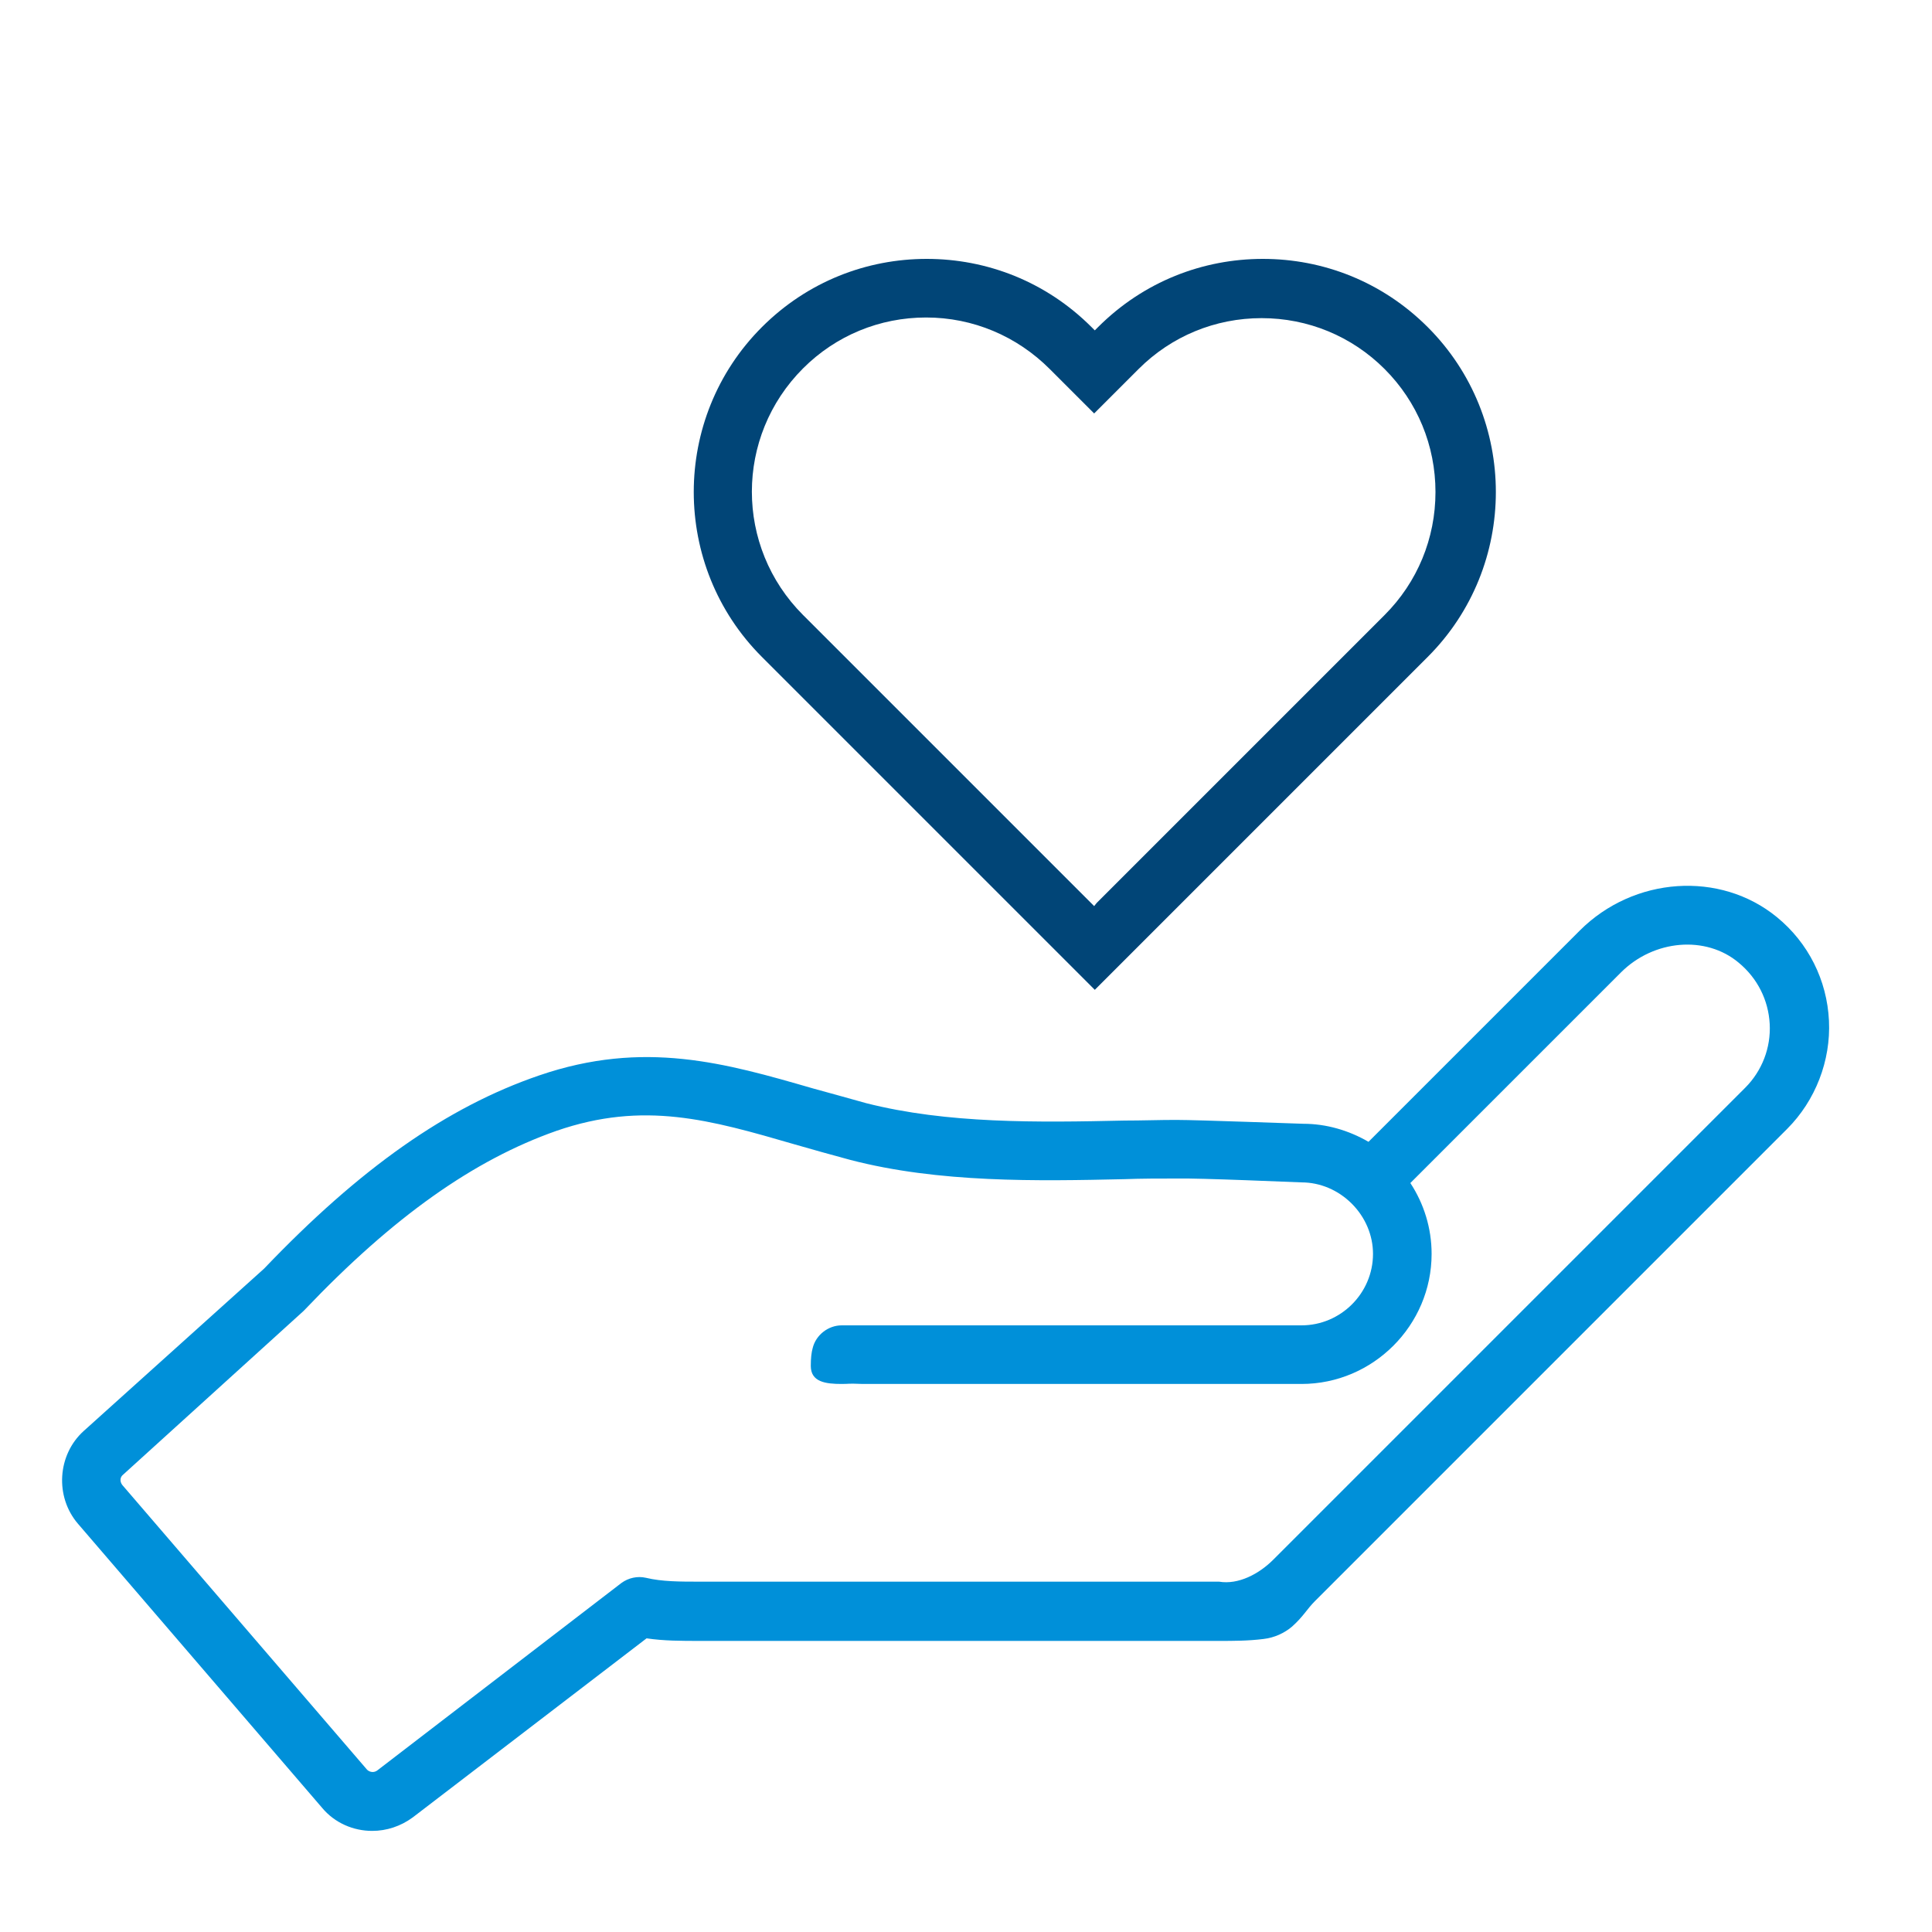<?xml version="1.0" encoding="UTF-8"?> <!-- Generator: Adobe Illustrator 25.2.0, SVG Export Plug-In . SVG Version: 6.00 Build 0) --> <svg xmlns="http://www.w3.org/2000/svg" xmlns:xlink="http://www.w3.org/1999/xlink" version="1.1" id="Calque_1" x="0px" y="0px" viewBox="0 0 300 300" style="enable-background:new 0 0 300 300;" xml:space="preserve"> <style type="text/css"> .st0{fill:#014577;} .st1{fill:#0090D9;} .st2{fill:none;} .st3{opacity:0.5;} .st4{opacity:0.5;fill:#0090D9;} .st5{fill:#FFFFFF;} .st6{fill:#BB0003;} .st7{fill:none;stroke:#014577;stroke-width:13;stroke-miterlimit:10;} .st8{fill:none;stroke:#FFFFFF;stroke-width:13;stroke-miterlimit:10;} .st9{fill-rule:evenodd;clip-rule:evenodd;} </style> <path class="st0" d="M163,57.3l6.9,6.9l6.9-6.9c5.1-5.1,11.9-7.9,19.1-7.9c7.2,0,14,2.8,19.1,7.9c5.1,5.1,7.9,11.9,7.9,19.1 c0,7.2-2.8,14-7.9,19.1l-44.7,44.7l-0.4,0.5l-0.5-0.5l-44.7-44.7c-10.6-10.6-10.6-27.7,0-38.3c5.1-5.1,11.9-7.9,19.1-7.9 C151.1,49.3,157.9,52.2,163,57.3L163,57.3z M169.5,153.2l0.5,0.5l0.5-0.5l51.2-51.2c14.1-14.1,14.1-37.1,0-51.2 c-7.1-7.1-16.3-10.6-25.6-10.6c-9.3,0-18.5,3.5-25.6,10.6l-0.5,0.5l-0.5-0.5c-7.1-7.1-16.3-10.6-25.6-10.6 c-9.3,0-18.5,3.5-25.6,10.6c-14.1,14.1-14.1,37.1,0,51.2L169.5,153.2z"></path> <path class="st1" d="M189.3,245.6l-80.6,0c-3.1,0-5.9,0-8.4-0.6c-1.3-0.3-2.7,0-3.8,0.8l-37.9,29.1c-0.5,0.4-1.2,0.3-1.6-0.1 L19,230.6c-0.4-0.5-0.4-1.2,0.1-1.6l0,0l28-25.4c0.1-0.1,0.2-0.2,0.2-0.2c13.8-14.5,26.3-23.3,39.1-27.8c13.6-4.7,23.9-1.7,37,2.1 c2.8,0.8,5.6,1.6,8.6,2.4c13.8,3.6,29.1,3.3,42.6,3c2.7-0.1,5.3-0.1,7.9-0.1c3.5-0.1,19.2,0.6,19.6,0.6c2.9,0,5.7,1.2,7.8,3.3 c2.1,2.1,3.3,4.9,3.3,7.8c0,6.1-5,11.1-11.1,11.1h-71.4c-2.1,0-4,1.5-4.5,3.5c-0.2,0.7-0.3,1.6-0.3,2.8c0,2.5,2.3,2.8,4.8,2.8 c1.4,0,0.6-0.1,3.3,0h68.1c11.1,0,20.2-9.1,20.2-20.2c0-4-1.2-7.8-3.3-11l32.7-32.7c5.1-5.1,13.2-5.8,18.3-1.5 c2.9,2.4,4.6,5.8,4.8,9.5c0.2,3.7-1.2,7.3-3.8,9.9l-73.3,73.3C195.5,244.4,192.3,246.1,189.3,245.6 M57.8,284.3 c2.2,0,4.4-0.7,6.3-2.1l36.3-27.8c2.7,0.4,5.4,0.4,8.3,0.4h80.6c2.2,0,4.5,0,6.9-0.3c1.7-0.2,3.2-0.9,4.4-1.9c1.8-1.6,2.3-2.7,3.6-4 l73.3-73.3c4.4-4.4,6.8-10.6,6.5-16.8c-0.3-6.3-3.2-12.1-8.1-16.1c-8.8-7.2-22.2-6.3-30.6,2.1l-32.8,32.8c-3.1-1.8-6.6-2.8-10.1-2.8 h0c-0.7,0-16.1-0.6-19.8-0.6c-2.6,0-5.3,0.1-8,0.1c-13.5,0.3-27.5,0.5-40.1-2.7c-2.9-0.8-5.7-1.6-8.3-2.3c-13.5-3.9-26.2-7.6-42.5-2 c-14.3,4.9-27.8,14.4-42.7,30L13,222.2c-4.1,3.7-4.5,10.2-0.9,14.4L50,280.7C52,283.1,54.9,284.3,57.8,284.3L57.8,284.3z"></path> </svg> 